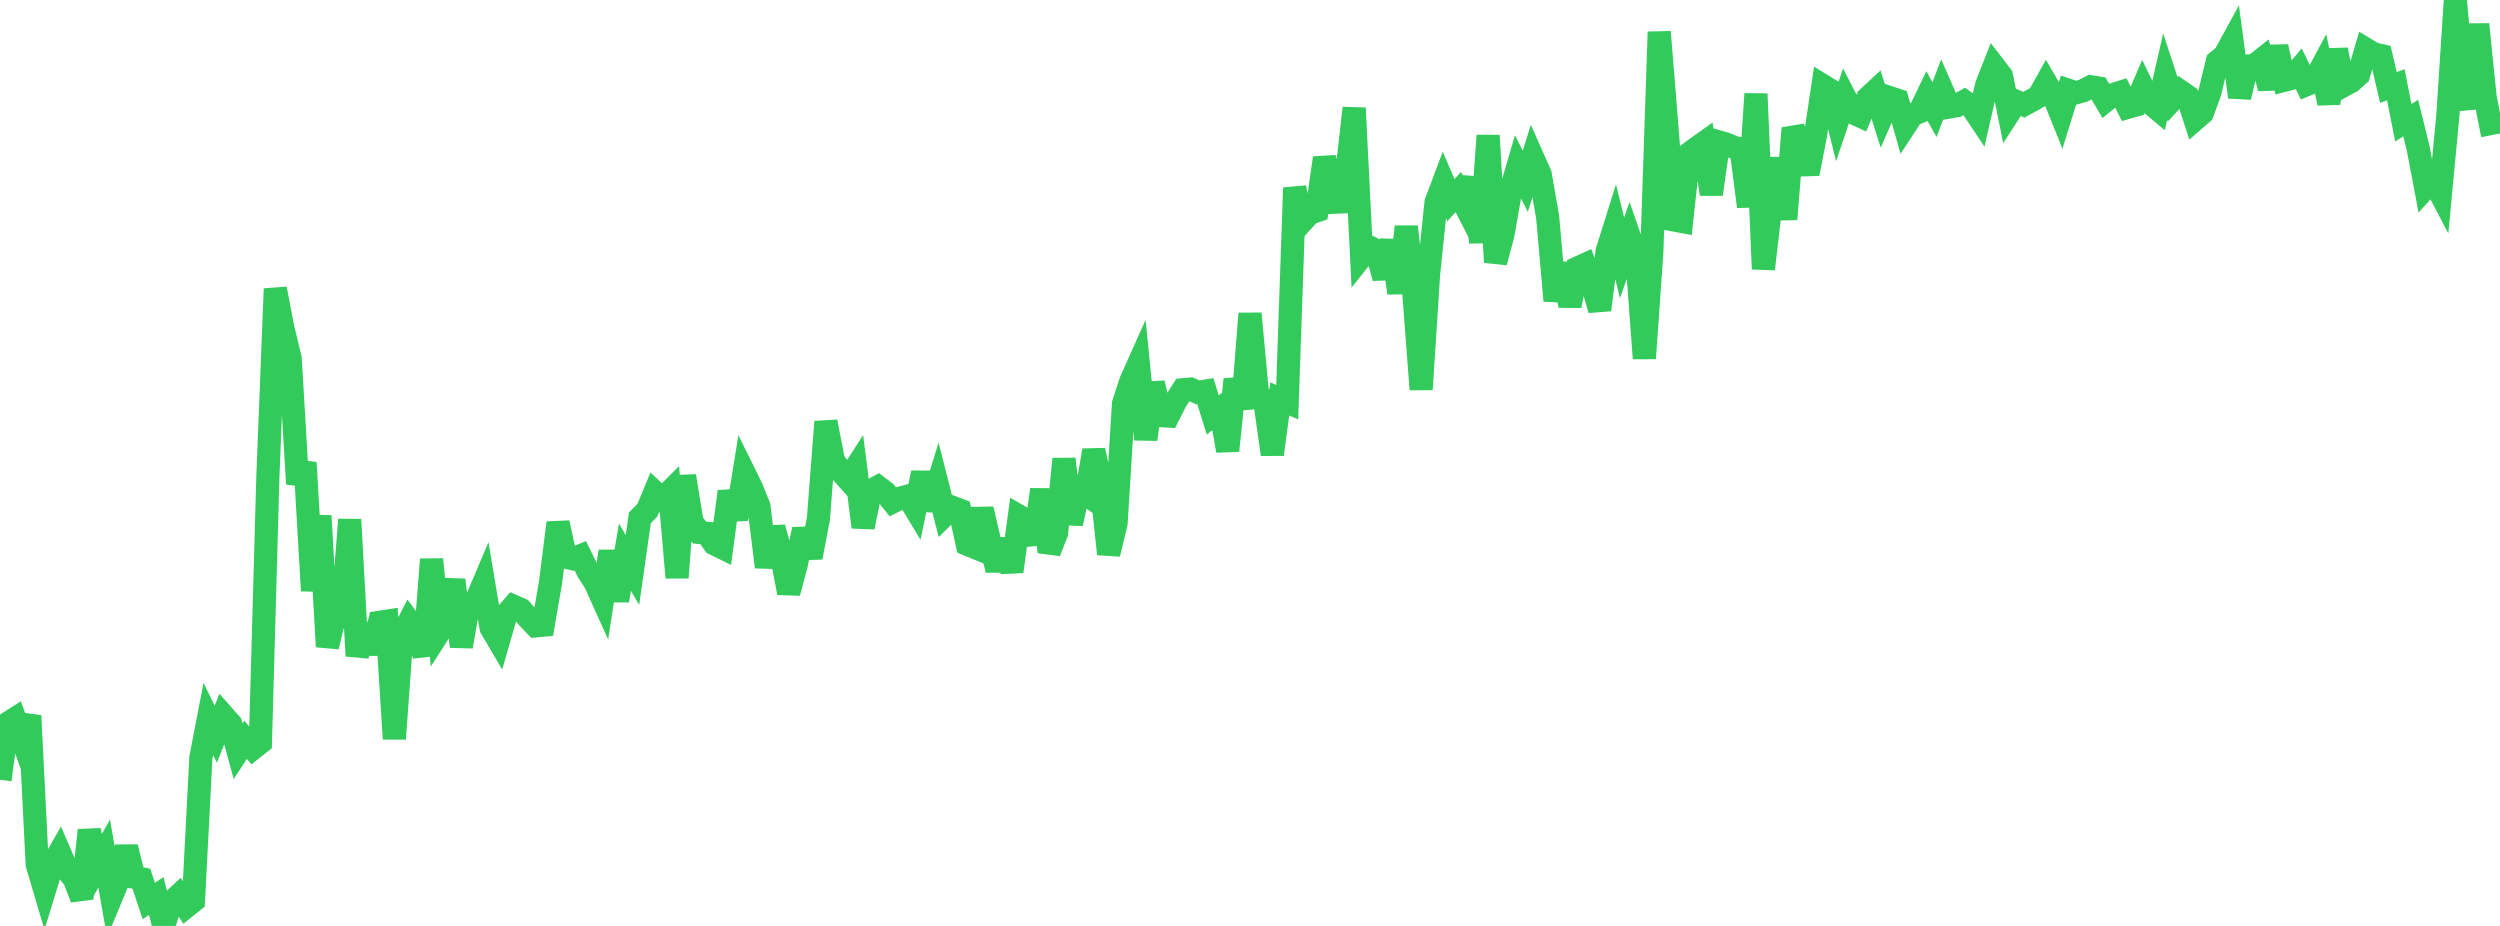 <?xml version="1.0" standalone="no"?>
<!DOCTYPE svg PUBLIC "-//W3C//DTD SVG 1.1//EN" "http://www.w3.org/Graphics/SVG/1.1/DTD/svg11.dtd">

<svg width="135" height="50" viewBox="0 0 135 50" preserveAspectRatio="none" 
  xmlns="http://www.w3.org/2000/svg"
  xmlns:xlink="http://www.w3.org/1999/xlink">


<polyline points="0.0, 42.107 0.402, 39.067 0.804, 38.812 1.205, 39.921 1.607, 38.645 2.009, 46.68 2.411, 48.037 2.812, 46.726 3.214, 46.025 3.616, 46.959 4.018, 47.475 4.42, 48.511 4.821, 44.833 5.223, 46.808 5.625, 46.091 6.027, 48.391 6.429, 47.425 6.83, 45.744 7.232, 47.369 7.634, 47.449 8.036, 48.654 8.438, 48.38 8.839, 50.0 9.241, 48.736 9.643, 48.361 10.045, 48.967 10.446, 48.647 10.848, 40.908 11.25, 38.828 11.652, 39.649 12.054, 38.64 12.455, 39.095 12.857, 40.565 13.259, 39.95 13.661, 40.413 14.062, 40.096 14.464, 25.778 14.866, 15.593 15.268, 17.705 15.67, 19.356 16.071, 26.128 16.473, 24.989 16.875, 31.901 17.277, 27.854 17.679, 34.921 18.08, 33.233 18.482, 33.307 18.884, 28.057 19.286, 35.421 19.688, 33.724 20.089, 35.268 20.491, 33.605 20.893, 33.542 21.295, 39.898 21.696, 34.324 22.098, 33.549 22.5, 34.087 22.902, 35.381 23.304, 30.206 23.705, 34.148 24.107, 33.521 24.509, 31.312 24.911, 34.914 25.312, 32.586 25.714, 32.446 26.116, 31.496 26.518, 33.901 26.92, 34.586 27.321, 33.195 27.723, 32.733 28.125, 32.909 28.527, 33.374 28.929, 33.797 29.33, 33.76 29.732, 31.43 30.134, 28.231 30.536, 30.08 30.938, 30.174 31.339, 30.015 31.741, 30.838 32.143, 31.469 32.545, 32.36 32.946, 29.773 33.348, 32.43 33.75, 30.085 34.152, 30.785 34.554, 27.964 34.955, 27.554 35.357, 26.585 35.759, 26.96 36.161, 26.56 36.562, 31.193 36.964, 25.703 37.366, 28.175 37.768, 28.755 38.17, 28.795 38.571, 29.364 38.973, 29.562 39.375, 26.545 39.777, 28.029 40.179, 25.528 40.58, 26.34 40.982, 27.34 41.384, 30.617 41.786, 28.493 42.188, 29.938 42.589, 32.013 42.991, 30.515 43.393, 28.582 43.795, 30.101 44.196, 28 44.598, 22.775 45.0, 24.859 45.402, 25.452 45.804, 25.899 46.205, 25.277 46.607, 28.465 47.009, 26.511 47.411, 26.291 47.812, 26.598 48.214, 27.098 48.616, 26.9 49.018, 26.793 49.42, 27.461 49.821, 25.533 50.223, 27.516 50.625, 26.208 51.027, 27.792 51.429, 27.397 51.83, 27.548 52.232, 29.391 52.634, 29.556 53.036, 27.492 53.438, 29.227 53.839, 30.773 54.241, 29.149 54.643, 30.864 55.045, 27.883 55.446, 28.115 55.848, 29.358 56.25, 26.438 56.652, 29.801 57.054, 28.785 57.455, 24.786 57.857, 28.28 58.259, 26.419 58.661, 26.7 59.062, 24.319 59.464, 26.154 59.866, 29.915 60.268, 28.25 60.67, 21.796 61.071, 20.569 61.473, 19.671 61.875, 23.728 62.277, 20.686 62.679, 22.441 63.08, 22.467 63.482, 21.673 63.884, 21.045 64.286, 21.009 64.688, 21.19 65.089, 21.124 65.491, 22.409 65.893, 22.087 66.295, 24.339 66.696, 20.485 67.098, 22.058 67.5, 16.933 67.902, 21.24 68.304, 21.703 68.705, 24.537 69.107, 21.544 69.509, 21.715 69.911, 10.141 70.312, 11.963 70.714, 11.514 71.116, 11.378 71.518, 8.528 71.92, 10.056 72.321, 11.384 72.723, 9.362 73.125, 5.833 73.527, 13.842 73.929, 13.335 74.33, 13.536 74.732, 15.008 75.134, 12.995 75.536, 15.82 75.938, 12.242 76.339, 15.729 76.741, 21.03 77.143, 14.806 77.545, 10.932 77.946, 9.867 78.348, 10.809 78.75, 10.37 79.152, 11.155 79.554, 9.613 79.955, 13.085 80.357, 7.318 80.759, 14.162 81.161, 12.653 81.562, 10.373 81.964, 8.995 82.366, 9.79 82.768, 8.509 83.17, 9.412 83.571, 11.71 83.973, 16.236 84.375, 14.243 84.777, 16.513 85.179, 14.477 85.58, 14.295 85.982, 15.353 86.384, 16.731 86.786, 13.561 87.188, 12.28 87.589, 13.925 87.991, 12.796 88.393, 13.957 88.795, 19.354 89.196, 13.668 89.598, 1.723 90.0, 6.692 90.402, 11.879 90.804, 11.955 91.205, 8.298 91.607, 8.003 92.009, 7.717 92.411, 10.487 92.812, 7.664 93.214, 7.779 93.616, 7.953 94.018, 8.051 94.42, 11.156 94.821, 5.067 95.223, 14.529 95.625, 11.059 96.027, 8.559 96.429, 11.836 96.83, 6.925 97.232, 7.837 97.634, 9.379 98.036, 7.299 98.438, 4.625 98.839, 4.871 99.241, 6.484 99.643, 5.295 100.045, 6.082 100.446, 6.264 100.848, 5.304 101.25, 4.93 101.652, 6.2 102.054, 5.275 102.455, 5.408 102.857, 6.82 103.259, 6.207 103.661, 6.036 104.062, 5.202 104.464, 5.922 104.866, 4.858 105.268, 5.777 105.67, 5.706 106.071, 5.477 106.473, 5.764 106.875, 6.365 107.277, 4.603 107.679, 3.582 108.08, 4.105 108.482, 6.101 108.884, 5.479 109.286, 5.656 109.688, 5.435 110.089, 5.21 110.491, 4.487 110.893, 5.172 111.295, 6.17 111.696, 4.876 112.098, 5.011 112.5, 4.897 112.902, 4.685 113.304, 4.75 113.705, 5.433 114.107, 5.109 114.509, 4.982 114.911, 5.794 115.312, 5.679 115.714, 4.737 116.116, 5.56 116.518, 5.898 116.92, 4.138 117.321, 5.359 117.723, 4.922 118.125, 5.199 118.527, 6.447 118.929, 6.098 119.33, 4.996 119.732, 3.329 120.134, 2.995 120.536, 2.26 120.938, 5.243 121.339, 3.565 121.741, 3.533 122.143, 3.215 122.545, 4.772 122.946, 2.522 123.348, 4.336 123.75, 4.232 124.152, 3.751 124.554, 4.572 124.955, 4.409 125.357, 3.657 125.759, 5.576 126.161, 2.692 126.562, 4.614 126.964, 4.395 127.366, 4.032 127.768, 2.666 128.17, 2.909 128.571, 2.999 128.973, 4.723 129.375, 4.575 129.777, 6.626 130.179, 6.375 130.58, 8.005 130.982, 10.128 131.384, 9.683 131.786, 10.451 132.188, 6.181 132.589, 0.0 132.991, 4.458 133.393, 5.83 133.795, 1.315 134.196, 5.246 134.598, 7.288" fill="none" stroke="#32ca5b" stroke-width="1.25"/>

</svg>